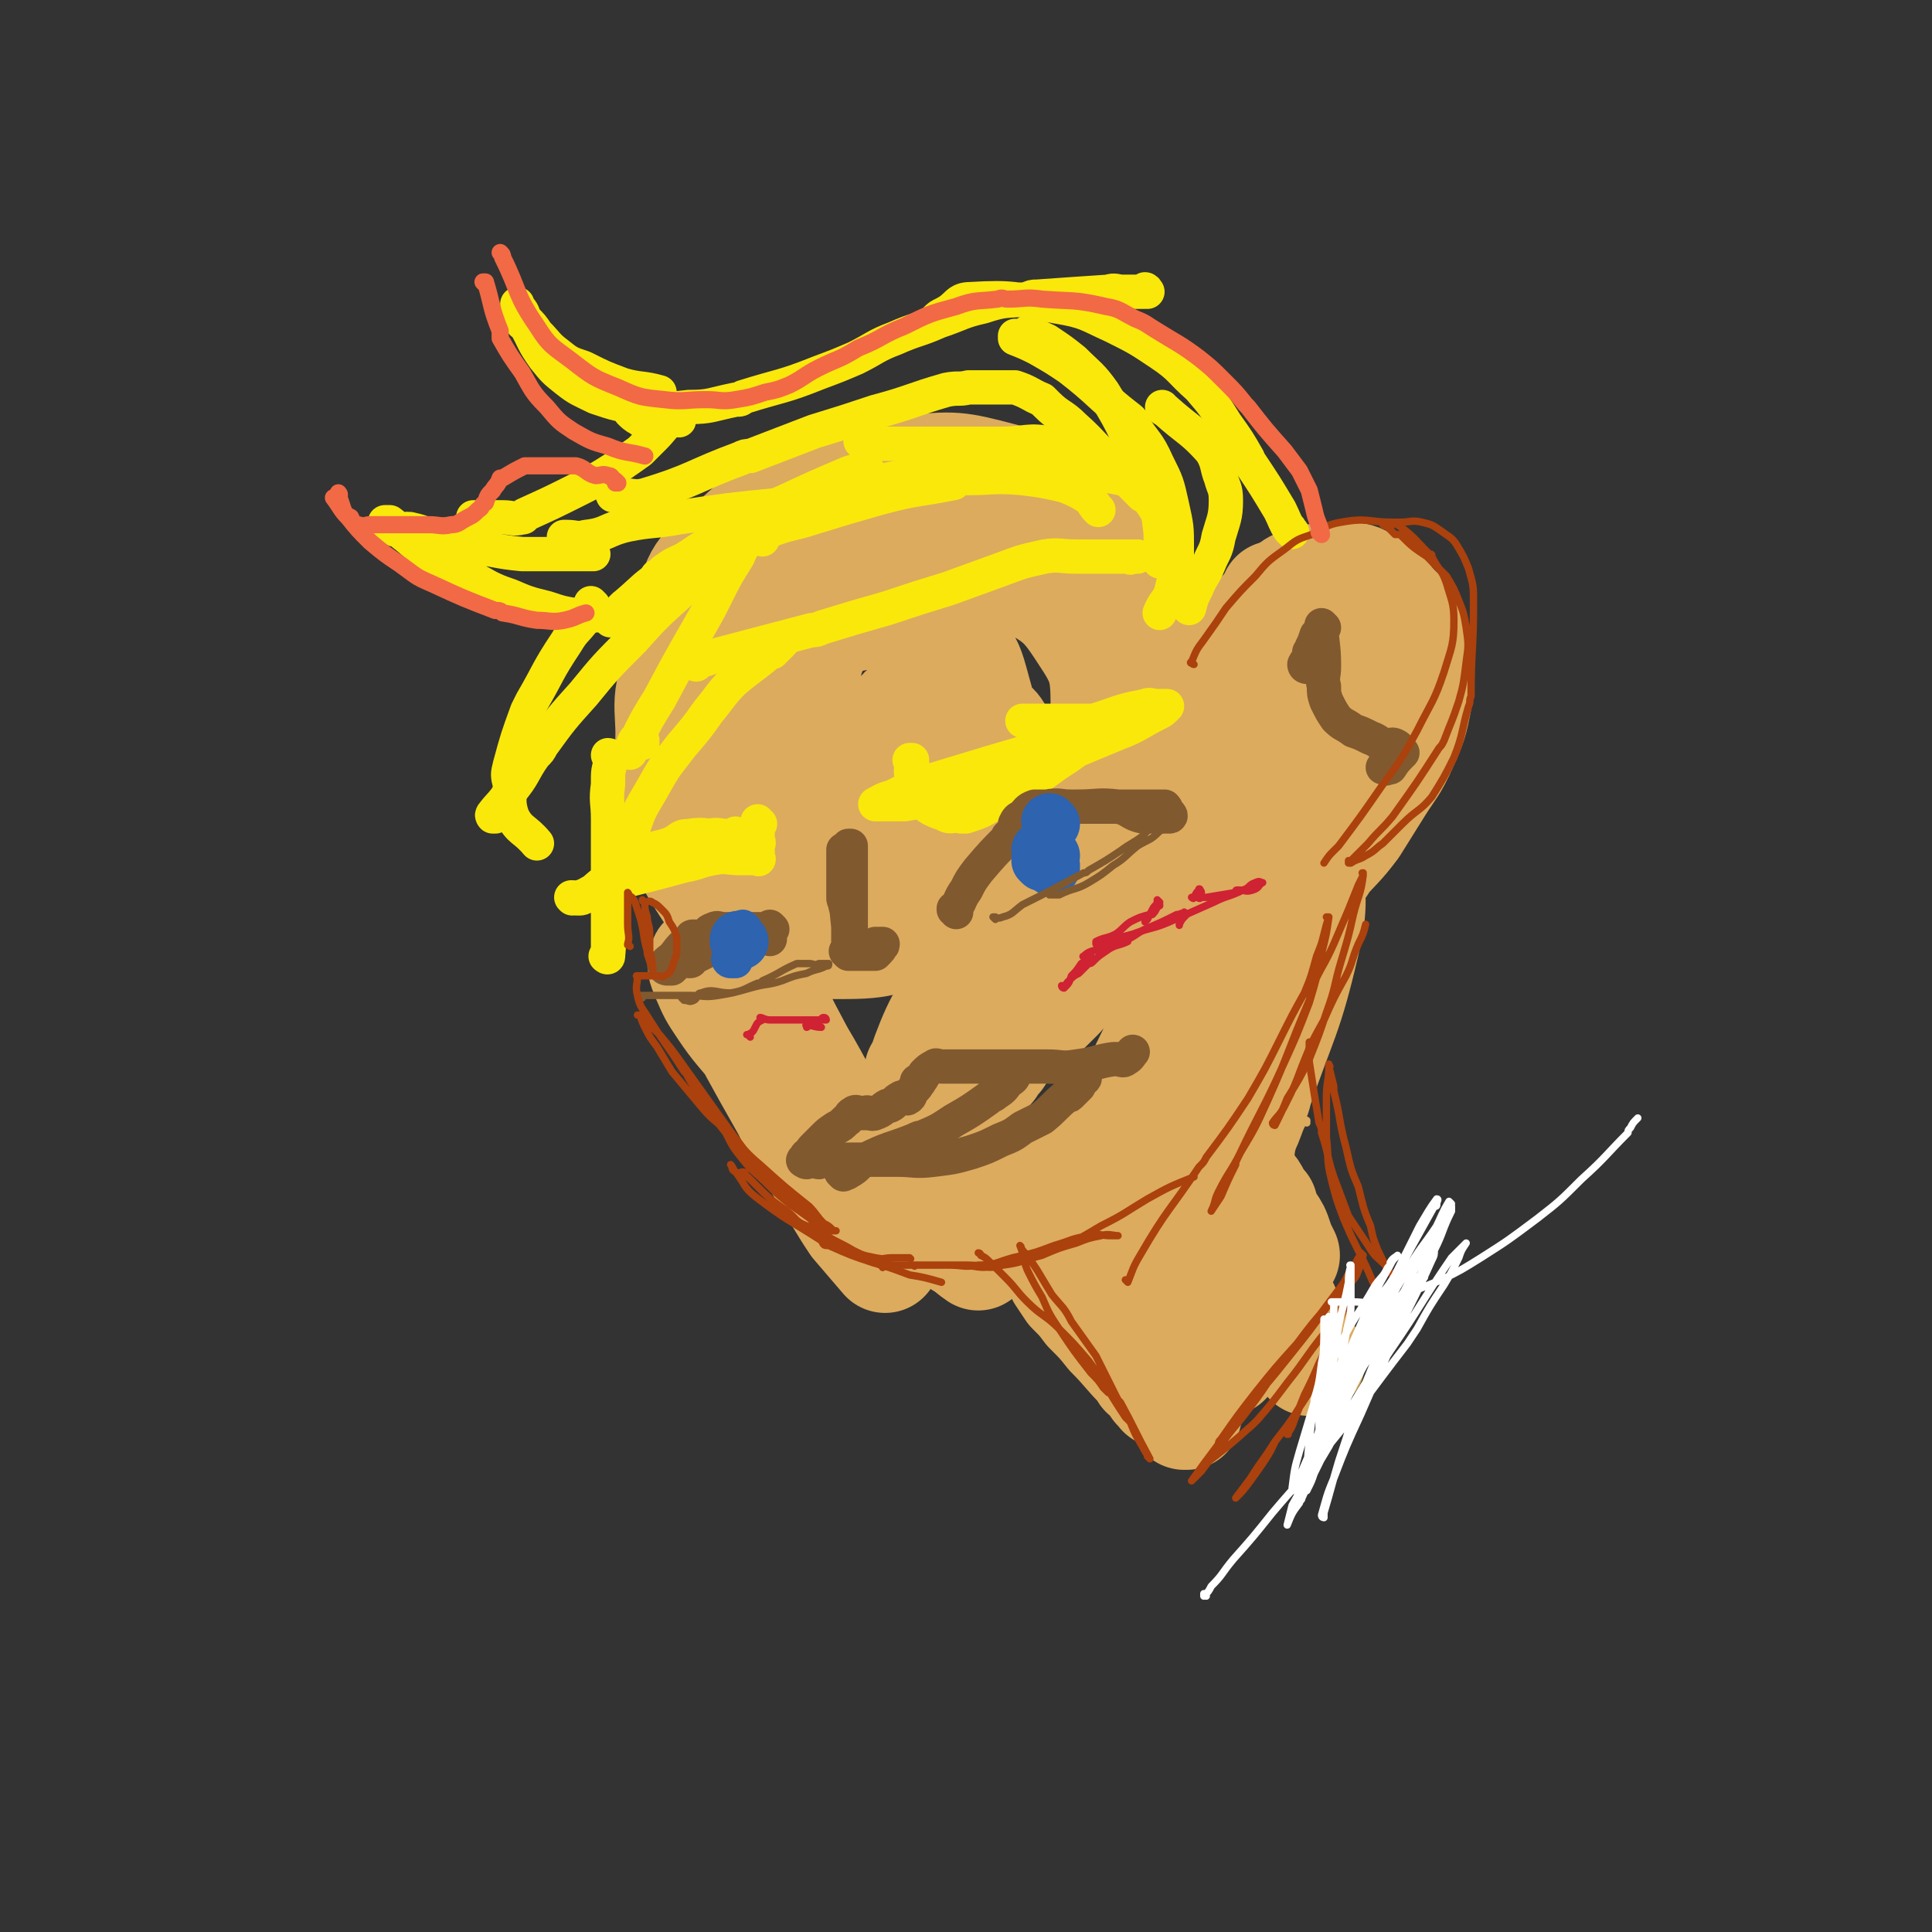 <svg viewBox='0 0 788 788' version='1.1' xmlns='http://www.w3.org/2000/svg' xmlns:xlink='http://www.w3.org/1999/xlink'><rect x="0" y="0" width="788" height="788" fill="#333333" stroke="none"/><g fill='none' stroke='#DCAB5E' stroke-width='45' stroke-linecap='round' stroke-linejoin='round'><path d='M365,218c0,0 -1,-1 -1,-1 0,0 1,1 0,1 -1,0 -1,0 -3,0 0,0 0,0 0,0 -4,0 -4,-2 -7,0 -5,2 -5,2 -10,6 -5,4 -6,4 -10,10 -6,7 -6,8 -10,17 -4,12 -6,13 -6,26 1,23 1,25 10,46 4,9 7,7 16,14 2,2 2,3 5,4 15,1 16,2 30,0 18,-3 19,-3 34,-12 15,-7 15,-8 28,-20 10,-11 14,-10 18,-24 5,-22 5,-26 0,-48 -3,-12 -8,-10 -15,-20 -3,-3 -2,-4 -5,-6 -15,-9 -14,-11 -30,-16 -19,-5 -20,-5 -39,-3 -20,2 -21,2 -39,10 -17,6 -18,7 -31,19 -12,11 -16,12 -18,27 -5,27 1,29 4,58 1,4 0,4 3,7 10,15 8,17 22,29 12,12 13,13 30,18 17,5 18,5 36,3 20,-2 21,-4 39,-13 15,-8 20,-6 28,-21 15,-23 10,-27 18,-55 0,-4 1,-4 0,-7 -7,-17 -5,-19 -15,-33 -11,-15 -12,-16 -28,-26 -15,-9 -17,-10 -34,-13 -17,-3 -19,-4 -36,0 -17,4 -21,3 -33,16 -24,26 -24,29 -39,61 -7,16 -2,18 -4,36 -1,6 -2,6 -1,12 4,18 3,20 12,35 8,13 9,15 22,22 14,8 17,9 33,8 20,0 23,0 40,-11 33,-20 31,-25 60,-50 2,-2 3,-2 3,-4 6,-16 9,-16 9,-32 0,-15 -1,-18 -9,-30 -9,-14 -11,-14 -26,-23 -15,-9 -16,-9 -33,-13 -16,-3 -17,-2 -34,0 -15,2 -18,-1 -29,8 -17,15 -14,20 -26,41 -1,3 -2,4 -1,7 1,22 -1,23 4,43 2,8 3,8 9,13 7,8 7,10 17,15 11,4 13,4 24,3 13,-1 15,0 24,-8 16,-14 14,-18 26,-36 2,-2 2,-2 2,-4 1,-11 2,-12 -1,-22 -3,-11 -3,-12 -11,-20 -7,-7 -8,-8 -18,-11 -9,-3 -10,-2 -19,0 -8,2 -11,0 -15,7 -8,12 -5,15 -9,31 -1,2 -1,2 0,4 4,10 3,11 10,20 7,10 8,10 17,16 8,6 9,6 19,8 8,2 9,3 16,0 7,-1 9,-2 12,-8 6,-10 4,-11 7,-23 1,-4 1,-5 0,-7 -2,-4 -4,-3 -8,-6 -5,-4 -4,-5 -10,-7 -5,-1 -6,-1 -12,0 -6,2 -7,2 -11,7 -4,5 -4,6 -6,12 -2,8 -3,9 -1,16 3,12 5,12 11,22 1,2 1,2 2,2 5,3 5,4 11,5 5,1 6,2 11,0 5,-1 6,-2 9,-6 4,-4 4,-5 6,-10 1,-4 3,-5 1,-9 -2,-6 -4,-5 -9,-9 0,-1 0,-1 -1,-1 '/><path d='M290,330c0,0 -1,-1 -1,-1 0,0 0,0 0,0 0,0 0,0 0,0 1,4 1,4 2,7 2,6 3,6 5,13 3,11 2,11 5,22 5,15 4,15 10,29 7,15 7,15 15,30 9,15 8,16 18,29 16,19 17,18 34,36 2,2 2,2 4,4 6,5 6,5 12,9 2,2 5,4 5,4 -1,-1 -3,-3 -7,-5 -8,-7 -9,-7 -17,-15 -12,-10 -12,-10 -23,-20 -19,-19 -19,-20 -38,-39 -3,-2 -3,-2 -5,-4 -7,-9 -8,-9 -14,-18 -4,-6 -4,-6 -7,-13 -1,-3 -2,-4 -1,-6 0,-1 2,-1 2,0 4,6 4,7 7,14 12,23 12,23 25,46 1,2 1,2 2,4 7,12 7,12 14,24 6,9 6,10 12,19 6,7 6,7 12,14 '/><path d='M431,217c0,-1 -1,-1 -1,-1 0,-1 0,0 1,0 0,0 0,0 0,0 1,0 2,-1 3,0 8,8 8,9 16,19 1,2 1,2 2,3 6,11 7,10 12,21 5,13 5,13 9,26 4,13 4,13 7,27 3,15 3,15 4,30 1,15 2,16 0,31 -2,24 -3,24 -7,49 0,3 0,3 -1,5 -4,10 -4,10 -9,19 -4,7 -4,7 -7,13 0,0 0,0 0,0 2,-3 2,-3 4,-6 5,-10 5,-10 11,-20 16,-29 16,-29 32,-58 2,-3 2,-3 3,-6 6,-16 7,-16 12,-33 4,-15 4,-15 7,-31 2,-11 2,-11 3,-23 0,-9 1,-9 0,-18 -1,-6 -1,-6 -4,-11 -3,-5 -4,-5 -8,-9 0,-1 0,-1 0,-1 0,0 0,0 0,0 1,9 1,9 2,18 2,12 2,12 4,24 2,15 3,15 4,30 2,17 3,17 4,34 0,18 2,19 -2,36 -7,30 -9,30 -19,59 -1,4 -1,4 -3,7 -8,12 -8,13 -18,24 -8,9 -9,9 -18,16 -8,5 -8,7 -16,9 -5,2 -6,0 -12,0 -4,0 -4,0 -9,0 -4,0 -4,0 -8,0 0,0 0,0 0,0 0,0 0,0 0,0 0,1 -1,0 -1,0 0,0 0,0 1,0 0,0 0,0 0,0 3,-2 3,-2 6,-4 13,-11 13,-11 25,-22 2,-1 2,-1 3,-2 11,-12 12,-12 22,-24 10,-13 11,-13 19,-27 8,-15 8,-15 13,-31 5,-12 4,-12 7,-25 1,-10 2,-10 1,-20 -1,-7 -3,-7 -6,-14 -1,0 -1,0 -1,0 -4,2 -5,2 -8,5 -5,5 -5,6 -8,13 -6,11 -4,12 -8,24 -5,14 -5,14 -10,28 -6,15 -7,15 -14,29 -7,14 -6,15 -16,27 -14,18 -16,17 -32,33 -2,1 -2,2 -5,2 -7,3 -7,4 -15,4 -6,0 -7,-1 -12,-4 -5,-2 -5,-3 -8,-8 -2,-4 -2,-4 -4,-9 -1,-5 -3,-5 -2,-10 2,-9 4,-9 8,-19 1,-1 1,-1 2,-1 6,-6 6,-6 12,-12 8,-6 9,-6 17,-12 9,-7 9,-7 17,-15 7,-8 7,-8 12,-17 4,-9 5,-9 5,-18 1,-14 -2,-15 -5,-29 0,-2 0,-2 0,-3 -3,-5 -2,-6 -6,-10 -2,-1 -4,-1 -6,0 -4,3 -4,4 -6,8 -3,10 -3,10 -5,20 -3,12 -2,12 -5,24 -6,22 -5,22 -12,44 -3,9 -4,8 -8,17 -1,2 0,2 -2,4 -3,6 -3,6 -7,11 -3,4 -3,6 -6,7 -2,0 -3,-1 -4,-4 -2,-5 -2,-6 -1,-12 0,-9 -1,-10 2,-18 6,-16 8,-16 16,-31 1,-2 1,-2 2,-4 6,-6 5,-7 12,-11 5,-4 5,-4 11,-5 4,-1 5,-1 8,0 2,1 3,2 4,5 0,6 0,7 -3,13 -9,17 -10,17 -21,34 -2,2 -2,2 -3,4 -7,7 -6,8 -14,13 -4,3 -7,5 -10,3 -4,-3 -3,-7 -5,-14 '/><path d='M482,327c-1,0 -1,-1 -1,-1 0,0 0,0 0,0 0,0 0,0 0,0 0,1 0,0 0,0 0,0 0,1 0,0 0,-3 0,-4 0,-8 1,-5 1,-6 3,-11 5,-15 6,-15 12,-29 1,-2 1,-3 2,-4 6,-9 5,-10 12,-18 5,-6 5,-6 11,-11 6,-5 5,-6 12,-8 5,-2 6,0 11,0 6,0 7,-3 12,0 9,4 8,7 16,14 1,1 1,1 2,2 2,7 3,7 4,14 1,9 1,9 0,18 -2,10 -2,10 -6,19 -4,9 -5,9 -10,17 -5,8 -5,8 -10,16 -6,8 -7,8 -13,15 0,1 0,1 -1,1 -2,2 -2,2 -4,4 0,0 0,0 0,0 1,0 0,-1 0,-1 0,0 0,1 0,1 3,-5 2,-6 5,-12 8,-14 8,-14 17,-28 1,-1 1,-1 1,-2 4,-8 5,-8 7,-16 1,-8 0,-8 0,-16 -1,-6 -2,-6 -4,-13 -1,-5 -1,-5 -3,-9 -2,-4 -2,-4 -5,-8 -2,-3 -1,-4 -3,-7 -2,-1 -2,-1 -3,-3 0,0 0,0 0,0 0,1 0,0 0,0 -1,0 0,0 0,0 '/></g>
<g fill='none' stroke='#FAE80B' stroke-width='14' stroke-linecap='round' stroke-linejoin='round'><path d='M485,248c0,0 0,0 -1,-1 0,0 1,1 1,1 0,0 0,0 0,0 0,0 0,0 -1,-1 0,0 1,1 1,1 0,0 0,0 0,0 1,-4 1,-4 3,-8 2,-5 3,-5 5,-10 2,-5 3,-5 4,-11 2,-7 3,-8 3,-15 0,-5 -1,-5 -2,-9 -2,-5 -1,-6 -4,-11 -8,-9 -9,-8 -19,-17 0,0 -1,0 -1,-1 '/><path d='M527,217c-1,-1 -1,-1 -1,-1 0,-1 0,0 0,0 0,0 0,0 0,0 0,0 0,0 0,0 0,-1 0,0 0,0 -2,-3 -2,-4 -4,-8 -6,-10 -6,-10 -12,-19 -1,-1 -1,-1 -1,-2 -4,-7 -4,-7 -9,-14 -5,-8 -5,-8 -11,-15 -8,-7 -7,-8 -16,-14 -9,-6 -9,-6 -19,-11 -11,-5 -11,-6 -23,-8 -17,-3 -18,-4 -35,-3 -6,0 -5,3 -11,6 -2,1 -2,1 -3,2 '/><path d='M468,119c0,0 -1,-1 -1,-1 0,0 1,0 0,1 -1,0 -1,0 -3,0 -3,0 -3,0 -6,0 -3,0 -3,-1 -6,0 -15,1 -15,1 -29,2 -2,0 -2,0 -4,1 -9,1 -9,0 -18,3 -9,2 -9,3 -18,6 -9,4 -9,3 -18,7 -8,3 -8,4 -16,8 -7,3 -7,3 -15,6 -15,6 -15,5 -31,10 -1,1 -1,1 -3,1 -10,2 -10,3 -19,3 -10,1 -11,2 -20,0 -9,-1 -9,-1 -18,-4 -6,-3 -7,-3 -12,-7 -5,-4 -5,-4 -9,-9 -5,-7 -4,-7 -8,-14 -1,0 -1,0 -1,-1 -1,-3 -1,-3 -2,-6 0,0 0,0 0,0 1,0 0,0 0,-1 0,0 0,1 0,1 0,0 0,0 0,0 1,0 0,0 0,-1 0,0 0,1 0,1 0,0 0,0 0,0 2,2 2,2 3,5 3,3 3,3 5,6 4,4 4,5 8,8 5,4 5,4 11,6 8,4 8,4 16,7 7,2 8,1 15,3 '/><path d='M257,162c0,0 -1,-1 -1,-1 0,0 0,0 0,1 0,0 0,0 0,0 1,0 0,-1 0,-1 0,0 0,0 0,1 0,0 0,0 0,0 1,0 0,-1 0,-1 0,0 0,0 0,1 0,0 0,0 0,0 1,0 0,-1 0,-1 0,0 0,0 0,1 0,0 0,0 0,0 1,3 1,3 2,6 0,0 0,0 0,0 0,0 -1,-1 -1,0 1,1 2,2 4,3 1,1 1,0 3,0 3,0 3,0 6,0 1,0 1,0 1,0 2,0 2,0 3,0 2,0 2,0 3,0 0,0 0,0 0,0 0,1 0,0 -1,0 0,0 1,0 1,0 0,0 0,0 0,0 0,1 0,0 -1,0 -1,0 -1,-1 -2,0 -4,3 -4,4 -7,7 -3,3 -3,3 -6,6 -7,5 -7,5 -15,10 -5,3 -5,3 -11,6 -10,5 -10,5 -21,10 -1,1 0,1 -1,1 -4,1 -4,0 -8,0 -3,0 -3,0 -6,0 -1,0 -1,0 -3,0 -2,0 -2,0 -3,0 0,0 0,0 0,0 1,1 0,0 0,0 0,0 0,0 0,0 0,0 0,0 0,0 1,1 0,0 0,0 0,0 0,0 0,0 0,0 0,0 0,0 '/><path d='M242,226c0,0 -1,-1 -1,-1 0,0 0,0 0,1 0,0 0,0 0,0 1,0 0,-1 0,-1 0,0 1,1 0,1 -1,0 -2,0 -3,0 -4,0 -4,0 -7,0 -3,0 -3,0 -5,0 -3,0 -3,0 -6,0 -4,0 -4,0 -7,0 -11,-1 -11,-2 -21,-3 -1,0 -1,0 -3,-1 -5,-1 -5,-1 -11,-3 -5,-1 -5,-2 -10,-3 -3,-1 -4,1 -7,0 -2,-1 -2,-2 -4,-3 0,0 0,0 0,0 1,0 1,0 2,0 0,0 0,0 0,0 4,3 3,3 7,6 5,4 5,5 10,8 8,5 8,4 15,8 8,4 8,5 17,8 7,3 7,3 15,5 6,2 6,2 12,3 4,1 4,0 8,0 '/><path d='M242,247c0,0 -1,-1 -1,-1 0,0 0,0 0,0 0,0 0,0 0,0 1,1 0,0 0,0 0,0 0,0 0,0 0,0 0,0 0,0 1,1 0,0 0,0 0,0 0,0 0,0 0,0 0,0 0,0 -2,4 -1,4 -3,7 -4,5 -4,4 -7,9 -8,12 -7,12 -14,24 -1,2 -1,2 -2,4 -4,11 -4,11 -7,22 -1,4 -1,4 0,8 0,6 -1,7 1,13 3,6 5,5 10,11 '/><path d='M249,309c0,0 -1,-1 -1,-1 0,0 1,0 1,1 0,0 0,0 0,0 0,0 -1,-1 -1,-1 0,0 1,0 1,1 0,4 -1,4 -1,8 0,2 0,2 0,3 -1,7 0,7 0,14 0,7 0,7 0,15 0,7 0,7 0,14 0,6 0,6 0,11 0,5 0,5 0,10 0,3 0,3 0,6 0,0 0,0 0,0 0,1 -1,0 -1,0 0,0 0,0 1,0 0,0 0,0 0,0 0,1 -1,0 -1,0 0,0 1,1 1,0 1,-13 1,-13 3,-27 0,-2 0,-2 0,-3 3,-11 3,-11 7,-21 3,-10 4,-10 9,-19 5,-9 5,-8 11,-16 6,-7 6,-7 11,-14 5,-6 5,-7 10,-12 7,-6 8,-6 15,-12 1,0 1,0 1,0 2,-2 2,-2 4,-4 0,0 0,0 0,0 '/><path d='M262,303c0,0 0,-1 -1,-1 0,0 1,0 1,0 0,0 0,0 0,0 -1,0 -1,0 -3,0 0,0 0,0 0,0 -1,3 -1,3 -2,5 0,0 0,0 0,0 1,-3 1,-3 2,-5 1,-1 1,-1 1,-1 4,-8 4,-8 9,-16 8,-15 8,-15 16,-29 4,-7 4,-7 7,-13 4,-8 4,-8 9,-16 2,-5 3,-5 5,-9 2,-3 2,-3 3,-5 '/><path d='M202,333c0,0 -1,-1 -1,-1 0,0 0,0 0,1 0,0 0,0 0,0 1,0 -1,0 0,-1 3,-4 4,-4 7,-9 6,-7 5,-8 10,-15 2,-2 2,-2 3,-4 8,-11 8,-11 17,-21 9,-11 9,-11 20,-22 9,-10 9,-10 19,-19 8,-8 8,-8 16,-15 6,-5 6,-5 13,-9 3,-3 4,-3 8,-5 '/><path d='M250,253c0,0 -1,-1 -1,-1 0,0 0,1 0,1 0,0 0,0 0,0 1,0 0,-1 0,-1 0,0 0,1 0,1 4,-3 3,-4 7,-7 7,-6 7,-7 15,-12 14,-10 14,-10 28,-18 9,-5 9,-5 18,-10 15,-7 15,-7 29,-13 3,-1 3,-1 7,-1 0,0 0,0 1,0 '/><path d='M231,220c0,0 -1,-1 -1,-1 0,0 0,0 1,0 0,0 0,0 0,0 0,1 -1,0 -1,0 0,0 0,0 1,0 0,0 0,0 0,0 4,0 4,1 8,0 9,-1 8,-3 17,-5 10,-2 10,-1 21,-3 20,-3 20,-3 40,-5 2,-1 2,-1 4,-1 8,-2 9,-1 16,-3 6,-2 6,-3 12,-5 '/><path d='M251,202c-1,0 -1,-1 -1,-1 -1,0 0,0 0,1 0,0 0,0 0,0 2,0 2,0 4,0 4,0 5,1 9,0 20,-6 20,-8 39,-15 2,-1 2,-1 4,-1 13,-5 13,-5 26,-10 13,-4 13,-4 25,-8 15,-4 15,-5 29,-9 5,-1 5,0 9,-1 6,0 6,0 12,0 4,0 4,0 7,0 6,2 6,3 11,5 1,1 1,1 2,2 5,5 6,4 11,9 9,8 8,9 17,16 3,3 3,3 6,5 3,4 4,4 7,8 3,4 3,4 5,8 2,6 2,7 3,13 '/><path d='M415,138c0,0 -1,-1 -1,-1 0,0 0,0 0,1 0,0 0,0 0,0 1,0 0,-1 0,-1 0,0 0,1 0,1 5,2 5,2 9,4 7,4 7,4 13,8 13,10 12,11 25,21 1,1 1,1 1,2 5,8 6,7 10,16 4,8 4,8 6,17 2,9 2,9 2,18 0,8 0,8 -2,16 -1,5 -3,5 -5,10 '/><path d='M284,271c-1,0 -1,-1 -1,-1 0,0 0,0 0,0 0,0 0,0 0,0 0,1 0,0 0,0 0,0 0,0 0,0 5,-1 5,-1 10,-3 19,-5 19,-5 38,-10 2,0 2,0 4,-1 13,-4 13,-4 27,-8 12,-4 12,-4 25,-8 11,-4 11,-4 22,-8 8,-3 8,-3 17,-5 6,-1 6,0 13,0 8,0 8,0 16,0 0,0 0,0 1,0 1,0 1,0 3,0 1,0 1,0 2,0 0,0 0,0 0,0 0,1 0,0 0,0 0,0 0,0 0,0 1,0 2,0 3,0 0,0 0,0 0,0 '/><path d='M269,236c0,0 -1,-1 -1,-1 0,0 1,0 1,0 0,0 0,0 0,0 1,-1 1,-2 3,-3 4,-3 4,-2 9,-5 5,-2 5,-2 10,-5 10,-4 10,-4 21,-8 13,-4 13,-4 27,-8 24,-6 25,-5 50,-10 2,-1 2,-1 5,-1 11,0 11,-1 23,0 8,1 8,1 17,3 5,2 5,2 10,5 2,2 2,3 4,5 0,0 0,0 0,0 '/><path d='M352,181c0,0 0,0 -1,-1 0,0 1,1 1,1 0,0 0,0 0,0 0,0 -1,-1 -1,-1 2,0 2,1 5,1 4,0 4,0 9,0 2,0 2,0 3,0 9,0 9,0 18,0 11,0 11,0 22,0 11,0 11,-2 21,0 9,1 9,2 18,6 6,3 6,4 12,8 3,3 3,3 7,7 '/><path d='M420,137c0,-1 0,-1 -1,-1 0,0 1,0 1,0 0,0 0,0 0,0 0,0 -1,-1 -1,0 3,1 4,1 8,3 6,4 6,4 11,8 6,6 7,6 12,13 10,16 9,17 17,34 1,1 1,1 2,3 2,9 3,8 4,17 1,7 0,8 0,15 '/><path d='M283,234c0,0 -1,-1 -1,-1 0,0 0,0 1,1 0,0 0,0 0,0 0,0 -1,-1 -1,-1 0,0 0,0 1,1 0,0 0,0 0,0 1,-3 1,-3 3,-5 4,-4 4,-4 8,-7 8,-5 8,-5 17,-9 10,-5 10,-6 21,-10 12,-4 12,-4 24,-6 13,-3 13,-3 26,-3 23,-1 23,0 46,0 2,0 2,0 4,0 9,0 10,-2 19,0 8,1 12,3 16,4 '/><path d='M311,220c-1,0 -1,-1 -1,-1 -1,0 0,0 0,0 0,0 0,0 0,0 3,-1 2,-2 5,-3 8,-3 8,-2 17,-5 13,-4 13,-4 27,-8 15,-4 15,-3 30,-6 '/><path d='M372,311c0,0 -1,-1 -1,-1 0,0 1,0 1,0 0,0 0,0 0,0 0,1 -1,0 -1,0 0,0 1,0 1,0 0,0 0,0 0,0 0,1 -1,0 -1,0 0,0 1,0 1,0 0,0 0,0 0,0 0,3 -1,4 0,7 1,4 0,5 2,8 4,4 5,5 11,7 3,2 4,0 7,1 1,0 1,0 2,0 6,-2 6,-2 11,-5 7,-4 7,-4 14,-8 8,-5 8,-6 16,-11 7,-5 7,-5 14,-10 6,-3 6,-3 12,-6 5,-3 5,-3 11,-5 0,0 0,0 1,0 2,0 2,0 3,0 0,0 0,0 0,0 -2,2 -2,2 -4,3 -8,4 -8,5 -16,8 -12,5 -12,5 -24,10 -22,7 -22,7 -44,14 -2,1 -2,1 -4,2 -8,1 -8,2 -15,3 -5,0 -5,0 -9,0 -1,0 -3,0 -3,0 2,-1 3,-2 7,-3 8,-4 8,-4 17,-7 23,-7 23,-7 47,-14 2,-1 2,-1 4,-2 10,-3 10,-3 20,-6 6,-2 6,-2 13,-5 4,-1 4,-1 7,-3 0,0 0,0 0,0 -2,0 -3,-1 -5,0 -11,2 -11,3 -21,6 -1,0 -1,0 -2,0 -5,0 -5,0 -11,0 -4,0 -4,0 -9,0 -2,0 -2,0 -5,0 -1,0 -1,0 -2,0 0,0 0,0 0,0 '/><path d='M310,336c0,0 -1,0 -1,-1 0,0 0,1 0,1 0,0 0,0 0,0 1,0 0,0 0,-1 0,0 0,1 0,1 0,0 0,0 0,0 1,0 0,0 0,-1 0,0 0,1 0,1 0,0 0,0 0,0 0,4 0,4 0,8 0,0 0,0 0,0 1,0 0,-1 0,-1 0,3 0,4 0,7 0,0 0,0 0,0 1,1 0,0 0,0 0,0 0,0 0,0 0,0 0,0 0,0 1,1 0,0 0,0 0,0 0,0 0,0 0,0 0,0 0,0 1,1 0,0 0,0 0,0 0,0 0,0 0,0 0,0 0,0 1,1 0,0 0,0 0,0 0,0 0,0 0,0 0,0 0,0 -3,0 -3,0 -7,0 -5,0 -6,-1 -11,0 -6,1 -6,2 -12,3 -11,3 -11,3 -23,6 -1,1 -1,0 -2,1 -6,1 -6,1 -11,3 -3,1 -3,2 -7,3 -1,1 -1,0 -3,0 0,0 0,0 0,0 1,1 0,0 0,0 0,0 0,0 0,0 0,0 0,0 0,0 3,0 3,1 5,0 4,-2 4,-3 8,-6 4,-4 5,-3 10,-7 4,-3 4,-3 9,-6 4,-2 4,-1 9,-3 4,-2 3,-3 7,-3 6,-1 6,0 11,0 1,0 1,0 2,0 2,0 2,0 4,0 1,0 1,0 3,0 0,0 0,0 0,0 0,0 -1,-1 -1,-1 0,0 0,0 1,1 0,0 0,0 0,0 0,0 -1,-1 -1,-1 0,0 0,0 1,1 0,0 0,0 0,0 -2,0 -2,0 -4,0 -4,0 -4,-1 -8,0 -4,1 -4,1 -8,3 -6,2 -6,3 -12,6 0,0 0,0 -1,0 -1,0 -1,0 -3,0 0,0 0,0 0,0 2,0 2,0 4,0 3,0 3,1 6,0 4,-1 3,-3 7,-5 5,-2 5,-2 10,-3 2,0 2,0 3,0 1,0 1,0 1,0 '/></g>
<g fill='none' stroke='#81592F' stroke-width='14' stroke-linecap='round' stroke-linejoin='round'><path d='M347,346c0,0 0,-1 -1,-1 0,0 1,0 1,0 0,0 0,0 0,0 0,1 0,0 -1,0 0,0 1,0 1,0 0,0 0,0 0,0 0,1 0,0 -1,0 0,0 1,0 1,0 0,4 0,4 0,7 0,4 0,4 0,8 0,5 0,5 0,9 0,5 0,5 0,10 0,4 0,4 0,8 0,0 0,0 0,0 0,0 0,0 -1,-1 0,0 1,1 1,1 0,0 0,0 0,0 -1,-9 -1,-9 -2,-19 -1,-1 -1,-1 -1,-2 0,-5 0,-5 0,-11 0,-4 0,-4 0,-8 0,0 0,0 0,0 1,0 0,0 0,0 0,-1 0,0 0,0 0,0 0,0 0,0 1,0 0,0 0,0 0,-1 0,0 0,0 1,7 0,7 0,13 0,3 0,3 0,6 1,4 1,4 2,8 0,4 0,4 0,8 0,3 0,3 0,7 0,0 0,0 0,0 0,0 -1,-1 -1,-1 0,0 0,0 1,1 0,0 0,0 0,0 1,0 1,0 3,0 2,0 2,0 3,0 2,0 2,0 3,0 1,0 1,0 2,0 0,0 0,0 0,0 2,-2 2,-2 3,-4 0,0 0,0 0,0 0,1 0,0 -1,0 0,0 1,0 1,0 0,0 0,0 0,0 -1,0 -1,0 -2,0 0,0 0,0 -1,0 0,0 0,0 0,0 1,1 0,0 0,0 0,0 0,0 0,0 0,0 0,0 0,0 1,1 0,0 0,0 0,0 0,0 0,0 0,0 0,0 0,0 1,1 0,0 0,0 '/><path d='M329,474c-1,0 -1,-1 -1,-1 0,0 0,0 0,0 0,0 0,0 0,0 0,1 0,0 0,0 0,0 0,0 0,0 0,0 0,0 0,0 0,1 -1,0 0,0 1,-2 1,-2 3,-3 0,-1 0,-1 1,-2 2,-2 2,-2 4,-4 2,-2 2,-2 5,-4 2,-1 2,-1 4,-3 2,-1 1,-2 3,-3 1,-1 2,0 3,0 1,0 1,0 3,0 0,0 0,0 0,0 0,0 -1,0 -1,0 0,0 0,0 1,0 0,0 0,0 0,0 0,0 -1,0 -1,0 1,-1 2,1 4,0 3,-1 3,-2 5,-3 1,0 1,0 1,0 2,-1 2,-2 4,-3 1,-1 2,0 3,0 2,-1 1,-2 2,-3 0,0 0,0 0,0 2,-2 2,-2 3,-4 0,0 0,0 0,0 0,1 0,0 -1,0 0,0 1,0 1,0 0,0 0,0 0,0 1,-1 1,-1 2,-3 2,-2 2,-2 4,-3 1,-1 1,0 3,0 2,0 2,0 4,0 2,0 2,0 4,0 3,0 3,0 5,0 2,0 2,0 4,0 4,0 4,0 8,0 3,0 3,0 7,0 5,0 5,0 11,0 6,0 6,1 12,0 8,-1 8,-2 15,-3 1,0 1,0 2,0 1,0 2,1 3,0 2,-1 2,-2 3,-3 0,0 0,0 0,0 '/><path d='M334,474c-1,0 -1,-1 -1,-1 0,0 0,0 0,0 0,0 0,0 0,0 0,1 0,0 0,0 0,0 0,0 0,0 0,0 0,0 0,0 0,1 0,0 0,0 0,0 0,0 0,0 0,0 0,0 0,0 0,1 -1,0 0,0 1,0 2,0 4,0 6,0 6,0 12,0 1,0 1,0 2,0 7,0 7,0 15,0 7,0 7,1 15,0 8,-1 8,-1 15,-3 6,-2 6,-2 12,-5 5,-2 5,-2 9,-5 4,-2 4,-2 8,-4 5,-4 5,-5 10,-9 1,0 1,0 2,-1 1,-1 1,-1 3,-3 1,-2 1,-2 2,-3 0,0 0,0 0,0 1,0 0,-1 0,-1 0,0 0,0 0,1 0,0 0,0 0,0 1,0 0,-1 0,-1 '/><path d='M344,479c-1,-1 -1,-1 -1,-1 0,-1 0,0 0,0 0,0 0,0 0,0 0,0 0,0 0,0 0,-1 0,0 0,0 0,0 0,0 0,0 0,0 0,0 0,0 0,-1 0,0 0,0 0,0 0,0 0,0 2,0 2,1 3,0 4,-2 3,-3 7,-5 10,-5 10,-4 20,-8 2,-1 2,-1 3,-1 7,-3 7,-3 13,-7 7,-4 7,-4 14,-9 1,-1 2,-1 3,-2 3,-2 3,-2 5,-5 2,-1 2,-1 3,-3 0,0 0,0 0,0 '/><path d='M533,272c0,0 0,0 -1,-1 0,0 1,1 1,1 0,0 0,0 0,0 0,0 0,0 -1,-1 0,0 1,1 1,1 0,0 0,0 0,0 0,0 -1,0 -1,-1 1,-2 2,-2 2,-5 1,-1 1,-1 1,-2 0,0 0,0 0,0 1,-2 1,-2 2,-5 0,0 0,0 0,0 2,-1 2,-1 3,-3 0,0 0,0 0,0 0,0 -1,0 -1,-1 0,0 1,1 1,1 0,0 0,0 0,0 0,0 -1,0 -1,-1 0,0 1,1 1,1 0,0 0,0 0,0 0,0 -1,-1 -1,-1 0,7 1,8 1,16 0,0 0,0 0,1 0,4 -1,4 0,8 0,3 0,3 1,6 0,0 0,0 0,0 2,4 2,4 4,7 3,3 3,2 7,5 3,1 3,1 7,3 3,1 3,2 6,3 2,1 2,-1 4,0 2,1 1,1 3,3 0,0 0,0 0,0 0,0 -1,0 -1,0 0,0 0,0 1,0 0,0 0,0 0,0 -3,3 -3,3 -5,6 -1,0 -1,0 -1,0 -1,1 -1,0 -2,0 '/><path d='M390,372c0,-1 -1,-1 -1,-1 0,-1 0,0 0,0 0,0 0,0 0,0 1,0 0,0 0,0 0,-1 0,0 0,0 0,0 0,0 0,0 1,0 0,0 0,0 0,-1 0,0 0,0 3,-3 2,-4 5,-8 2,-4 2,-4 5,-8 6,-7 6,-7 12,-13 0,-1 0,-1 1,-1 3,-4 3,-4 7,-7 4,-3 4,-3 8,-5 5,-1 5,0 10,0 4,0 4,0 9,0 4,0 4,0 8,0 6,0 6,0 12,0 1,0 1,0 1,0 3,0 3,0 5,0 1,0 2,0 3,0 1,1 1,2 2,4 0,0 0,0 0,0 1,0 0,-1 0,-1 0,0 0,0 0,1 0,0 0,0 0,0 1,0 0,-1 0,-1 0,0 0,0 0,1 0,0 0,0 0,0 -2,0 -2,0 -4,0 -4,0 -4,0 -7,0 -5,-1 -5,-3 -10,-4 -8,-1 -8,0 -17,0 -1,0 -1,0 -2,0 -4,0 -4,0 -8,0 -4,0 -4,0 -7,0 -3,1 -3,2 -5,4 -2,1 -2,1 -3,3 0,0 0,0 0,0 '/><path d='M314,383c0,0 -1,-1 -1,-1 0,0 1,0 1,0 0,0 0,0 0,0 0,1 -1,0 -1,0 0,0 1,0 1,0 0,0 0,0 0,0 0,1 -1,0 -1,0 0,0 1,0 1,0 0,0 0,0 0,0 0,1 -1,0 -1,0 0,0 1,0 1,0 0,0 0,0 0,0 0,1 -1,0 -1,0 0,0 1,0 1,0 0,0 0,0 0,0 -3,0 -3,0 -5,0 -4,0 -4,-1 -8,0 -4,1 -4,2 -7,3 -6,3 -6,3 -12,6 0,1 0,1 -1,1 -2,0 -2,-1 -3,0 -2,1 -2,1 -4,3 0,0 0,0 0,0 -1,0 -1,0 -2,0 0,0 0,0 0,0 0,0 0,0 -1,-1 0,0 1,1 1,1 0,0 0,0 0,0 0,0 0,0 -1,-1 0,0 1,1 1,1 0,0 0,0 0,0 0,0 -1,0 -1,-1 1,-2 2,-2 4,-4 3,-4 3,-4 7,-7 0,-1 0,-1 1,-1 2,0 2,1 4,0 2,-1 1,-2 4,-3 2,-1 2,0 4,0 3,0 3,0 5,0 2,0 2,0 4,0 2,0 2,0 5,0 0,0 0,0 0,0 0,0 0,0 0,0 2,0 2,0 4,0 1,0 1,0 2,0 0,0 0,0 0,0 0,0 0,0 -1,-1 '/></g>
<g fill='none' stroke='#2D63AF' stroke-width='14' stroke-linecap='round' stroke-linejoin='round'><path d='M304,379c-1,0 -1,0 -1,-1 0,0 0,1 0,1 0,0 0,0 0,0 0,0 0,0 0,-1 0,0 0,1 0,1 0,0 0,0 0,0 0,0 0,0 0,-1 0,0 0,1 0,1 0,0 0,0 0,0 -1,3 -1,3 -2,6 -1,4 0,4 -1,7 0,0 0,0 0,0 0,0 0,-1 0,-1 -1,0 0,1 0,1 0,0 0,0 0,0 0,0 0,-1 0,-1 -1,0 0,1 0,1 0,0 0,0 0,0 0,0 0,-1 0,-1 -1,0 0,1 0,1 0,0 0,0 0,0 0,0 0,-1 0,-1 -1,0 0,1 0,1 0,0 0,0 0,0 -1,0 -1,0 -2,0 0,0 0,0 0,0 0,0 -1,-1 -1,-1 0,0 0,1 1,1 0,0 0,0 0,0 0,0 -1,-1 -1,-1 0,0 0,1 1,1 0,0 0,0 0,0 0,0 -1,-1 -1,-1 1,0 2,1 3,1 0,0 0,0 0,0 0,0 0,-1 0,-1 -1,0 0,1 0,1 0,0 0,0 0,0 0,0 0,-1 0,-1 -1,0 0,1 0,1 0,0 0,0 0,0 0,0 0,-1 0,-1 '/></g>
<g fill='none' stroke='#2D63AF' stroke-width='23' stroke-linecap='round' stroke-linejoin='round'><path d='M302,384c0,0 -1,-1 -1,-1 0,0 0,1 0,1 0,0 0,0 0,0 1,0 0,-1 0,-1 0,0 0,1 0,1 0,0 0,0 0,0 1,0 0,-1 0,-1 0,0 0,1 0,1 0,0 0,0 0,0 1,0 0,-1 0,-1 '/><path d='M429,336c0,0 -1,0 -1,-1 0,0 0,1 1,1 0,0 0,0 0,0 0,0 -1,0 -1,-1 0,0 0,1 1,1 0,0 0,0 0,0 0,0 -1,0 -1,-1 0,0 0,1 1,1 0,0 0,0 0,0 0,0 -1,0 -1,-1 0,0 0,1 1,1 '/><path d='M425,348c0,-1 -1,-1 -1,-1 0,-1 0,0 0,0 0,0 0,0 0,0 1,0 0,0 0,0 0,-1 0,0 0,0 0,0 0,0 0,0 1,0 0,0 0,0 '/><path d='M425,352c0,0 0,-1 -1,-1 0,0 1,1 1,1 0,0 0,0 0,0 0,0 0,-1 -1,-1 0,0 1,1 1,1 0,0 0,0 0,0 '/><path d='M427,352c0,0 -1,-1 -1,-1 0,0 1,1 1,1 0,0 0,0 0,0 0,0 -1,-1 -1,-1 0,0 1,1 1,1 '/><path d='M429,354c0,0 -1,-1 -1,-1 0,0 0,0 1,0 0,0 0,0 0,0 0,1 -1,0 -1,0 0,0 0,0 1,0 0,0 0,0 0,0 '/><path d='M429,349c0,0 -1,-1 -1,-1 0,0 0,0 1,1 0,0 0,0 0,0 0,0 -1,-1 -1,-1 '/></g>
<g fill='none' stroke='#81592F' stroke-width='3' stroke-linecap='round' stroke-linejoin='round'><path d='M406,375c0,0 -1,-1 -1,-1 0,0 0,0 1,0 0,0 0,0 0,0 0,1 -1,0 -1,0 0,0 0,0 1,0 0,0 0,0 0,0 0,1 -1,0 -1,0 1,0 2,1 4,0 4,-1 4,-2 8,-5 12,-6 12,-6 25,-13 1,0 1,0 2,-1 7,-4 7,-4 13,-8 4,-3 5,-3 9,-6 3,-3 3,-4 6,-5 2,-1 2,0 4,0 0,0 0,0 0,0 0,0 0,0 0,-1 0,0 0,1 0,1 0,0 0,0 0,0 0,0 0,-1 0,-1 -2,1 -1,3 -3,4 -4,4 -4,3 -9,6 -5,4 -5,5 -10,8 -5,4 -5,4 -10,7 -5,3 -6,2 -12,5 0,0 0,0 -1,0 -1,0 -1,0 -3,0 0,0 0,0 0,0 '/><path d='M262,407c0,-1 0,-1 -1,-1 0,0 1,0 1,0 0,0 0,0 0,0 0,0 0,0 -1,0 0,0 1,0 1,0 0,0 0,0 0,0 0,0 0,0 -1,0 0,0 1,0 1,0 0,0 0,0 0,0 2,0 2,0 5,0 3,0 3,0 6,0 4,0 4,0 8,0 6,0 6,1 12,0 6,-1 6,-1 13,-3 7,-2 7,-1 13,-3 5,-2 5,-2 10,-3 4,-2 4,-1 8,-3 1,0 1,0 1,-1 0,0 0,0 0,0 0,1 0,0 0,0 -2,0 -2,0 -4,0 -2,1 -2,0 -4,0 -3,0 -3,0 -5,0 -7,3 -7,4 -14,7 -1,1 -1,1 -2,1 -5,2 -5,3 -11,4 -6,0 -7,-2 -12,0 -2,0 -1,2 -3,3 -2,1 -2,0 -4,0 0,0 0,0 0,0 0,0 -1,-1 -1,-1 '/></g>
<g fill='none' stroke='#CF2233' stroke-width='3' stroke-linecap='round' stroke-linejoin='round'><path d='M473,368c0,0 -1,-1 -1,-1 0,0 0,1 0,1 0,0 0,0 0,0 1,0 0,-1 0,-1 0,0 1,1 0,1 0,1 -1,1 -2,3 -1,2 -1,2 -2,4 0,0 0,0 -1,1 0,0 0,0 0,0 '/><path d='M490,364c0,-1 -1,-1 -1,-1 0,-1 0,0 0,0 0,0 0,0 0,0 1,0 0,0 0,0 0,-1 0,0 0,0 0,0 0,0 0,0 1,0 0,0 0,0 0,-1 0,0 0,0 0,0 0,0 0,0 1,0 0,-1 0,0 -1,1 -1,1 -2,3 0,0 0,0 0,0 0,1 -1,0 -1,0 0,0 0,0 1,0 0,0 0,0 0,0 0,1 -1,0 -1,0 0,0 0,0 1,0 0,0 0,0 0,0 1,0 1,0 2,0 0,0 0,0 0,0 1,1 0,0 0,0 0,0 0,0 0,0 0,0 0,0 0,0 1,1 -1,0 0,0 0,0 1,0 3,0 6,-1 6,-1 12,-2 0,-1 0,-1 1,-1 3,0 3,1 6,0 3,-1 2,-2 4,-3 0,0 0,0 0,0 -1,0 -1,-1 -3,0 -3,1 -2,2 -5,3 -6,3 -6,2 -12,5 -9,4 -9,4 -18,8 -7,3 -7,2 -15,5 -8,2 -8,3 -15,4 0,0 0,0 0,-1 0,0 0,0 0,0 4,-2 4,-1 8,-3 3,-2 3,-3 6,-5 4,-2 4,-2 8,-3 0,-1 1,0 1,0 2,-2 1,-2 3,-4 0,0 0,0 0,0 0,1 0,0 0,0 -1,0 0,0 0,0 0,0 0,0 0,0 '/><path d='M460,384c0,0 0,-1 -1,-1 0,0 1,1 1,1 0,0 0,0 0,0 0,0 0,-1 -1,-1 0,0 1,1 1,1 -4,2 -5,1 -9,4 -3,2 -3,2 -5,4 -1,1 -1,1 -2,1 -2,2 -2,2 -4,4 -2,1 -2,1 -4,3 -1,1 -1,1 -2,3 0,0 0,0 0,0 0,0 -1,0 -1,-1 0,0 0,1 1,1 0,0 0,0 0,0 2,-2 2,-2 3,-5 2,-2 2,-2 4,-5 2,-1 2,-1 4,-3 0,0 0,0 0,0 0,1 0,0 -1,0 0,0 0,0 -1,0 0,0 0,0 -1,0 0,0 0,0 0,0 1,1 -1,0 0,0 2,-2 3,-2 7,-3 4,-2 4,-1 9,-3 5,-2 5,-3 9,-5 7,-3 7,-3 13,-6 1,0 1,0 1,0 1,-1 1,0 3,0 0,0 0,0 0,0 0,0 -1,-1 -1,-1 0,0 0,0 1,1 0,0 0,0 0,0 -2,2 -2,2 -3,4 0,0 0,0 0,0 0,1 0,0 0,0 0,0 0,0 0,0 0,0 0,0 0,0 0,1 0,0 0,0 '/><path d='M306,423c-1,-1 -1,-1 -1,-1 -1,0 0,0 0,0 0,0 0,0 0,0 0,0 0,0 0,0 -1,0 0,0 0,0 0,0 0,0 0,0 0,0 0,0 0,0 -1,0 0,0 0,0 0,0 0,0 0,0 0,0 0,0 0,0 -1,0 0,0 0,0 0,0 0,0 0,0 0,0 0,0 0,0 -1,0 0,0 0,0 0,0 0,0 0,0 0,0 0,0 0,0 -1,0 0,0 0,0 0,0 0,0 0,0 2,-1 2,-1 3,-3 0,0 0,0 0,0 1,-2 1,-2 3,-3 0,0 0,0 0,0 0,0 -1,-1 -1,-1 0,0 0,1 1,1 0,0 0,0 0,0 0,0 -1,-1 -1,-1 0,0 0,1 1,1 0,0 0,0 0,0 0,0 -1,-1 -1,-1 0,0 0,1 1,1 0,0 0,0 0,0 0,0 -1,-1 -1,-1 0,0 0,1 1,1 0,0 0,0 0,0 0,0 -1,-1 -1,-1 0,0 0,1 1,1 0,0 0,0 0,0 0,0 -1,-1 -1,-1 1,0 2,1 4,1 3,0 3,0 5,0 4,0 4,0 7,0 3,0 3,0 6,0 3,0 3,0 5,0 0,0 0,0 0,0 0,0 0,-1 -1,-1 -1,0 -1,1 -2,1 0,0 -1,0 -1,0 -2,1 -2,1 -4,3 0,0 0,0 0,0 1,0 -1,-1 0,-1 2,0 3,1 6,1 '/></g>
<g fill='none' stroke='#F3C85F' stroke-width='3' stroke-linecap='round' stroke-linejoin='round'><path d='M508,467c0,0 -1,0 -1,-1 0,0 0,1 0,1 0,0 0,0 0,0 1,0 0,0 0,-1 0,0 0,1 0,1 0,0 0,0 0,0 3,10 3,10 6,20 1,1 1,1 1,2 3,7 3,7 5,13 3,7 3,7 6,14 4,8 4,8 8,16 '/></g>
<g fill='none' stroke='#DCAB5E' stroke-width='3' stroke-linecap='round' stroke-linejoin='round'><path d='M533,458c0,0 0,-1 -1,-1 0,0 1,0 1,0 0,0 0,0 0,0 0,1 0,-1 -1,0 -2,3 -2,4 -4,9 -2,4 -1,4 -2,8 0,1 0,1 -1,2 0,5 0,5 -1,10 0,6 0,6 0,11 1,6 1,6 2,11 1,7 1,7 3,13 1,6 1,6 3,11 3,8 3,8 6,15 0,1 0,1 1,1 0,0 0,0 0,0 0,1 -1,0 -1,0 0,0 0,0 1,0 0,0 0,0 0,0 0,-4 0,-4 0,-8 -3,-10 -4,-10 -7,-20 0,-1 0,-1 0,-2 -2,-6 -2,-6 -3,-13 -2,-6 -2,-6 -3,-13 -1,-4 -1,-4 -1,-9 0,-5 0,-5 0,-10 0,-3 0,-3 0,-6 0,-3 0,-3 0,-5 0,-1 0,-1 0,-2 0,0 0,0 0,0 0,1 0,0 -1,0 0,0 1,0 1,0 0,0 0,0 0,0 0,4 0,4 0,8 0,6 0,6 0,12 0,14 0,14 1,27 0,3 0,3 1,5 1,8 1,8 3,17 '/></g>
<g fill='none' stroke='#DCAB5E' stroke-width='45' stroke-linecap='round' stroke-linejoin='round'><path d='M493,467c0,0 0,0 -1,-1 0,0 1,1 1,1 0,0 0,0 0,0 0,0 0,0 -1,-1 0,0 1,1 1,1 0,0 0,0 0,0 0,0 -1,-1 -1,-1 1,2 2,3 4,6 4,10 4,11 8,21 1,1 1,1 1,3 4,7 3,7 7,14 3,6 3,6 6,13 3,5 3,5 6,11 2,5 2,5 4,10 2,3 2,3 4,6 1,2 1,2 2,5 0,0 0,0 0,0 1,0 0,-1 0,-1 0,0 0,1 0,1 -1,-3 -1,-3 -3,-7 -3,-4 -3,-4 -6,-9 -3,-6 -3,-6 -5,-11 -5,-10 -4,-10 -8,-20 -1,0 -1,0 -1,-1 -1,-5 -2,-5 -3,-10 -1,-4 -1,-4 -2,-8 -1,-3 -1,-3 -1,-6 0,0 0,0 0,0 0,0 0,0 -1,-1 0,0 1,1 1,1 0,0 0,0 0,0 0,0 0,0 -1,-1 0,0 1,1 1,1 0,0 0,0 0,0 0,0 0,0 -1,-1 0,0 1,1 1,1 1,0 2,-1 3,0 4,3 3,4 6,8 1,1 1,1 1,1 1,4 1,4 3,7 2,3 2,3 3,6 1,3 1,3 3,7 0,0 0,0 0,0 0,0 -1,-1 -1,-1 0,0 0,0 1,1 0,0 0,0 0,0 -2,0 -2,0 -4,0 -3,0 -4,1 -7,0 -2,-1 -1,-3 -3,-5 -2,-3 -3,-2 -5,-5 -2,-2 -2,-2 -5,-5 '/><path d='M468,522c0,0 -1,-1 -1,-1 0,0 0,0 0,0 0,0 0,0 0,0 1,1 1,0 0,0 -1,0 -1,0 -3,0 -2,0 -2,0 -3,0 -4,0 -4,0 -7,0 -1,0 -1,0 -1,0 -2,0 -2,0 -4,0 -1,0 -1,0 -3,0 -1,0 -1,0 -3,0 -2,0 -2,0 -3,0 0,0 0,0 0,0 -2,0 -2,0 -3,0 0,0 0,0 0,0 0,1 -1,0 -1,0 0,0 1,0 1,0 4,4 3,4 7,8 5,4 5,4 10,8 4,4 5,3 9,7 6,4 6,5 12,10 0,0 0,1 0,1 2,0 2,0 3,0 0,0 0,0 0,0 0,0 0,0 -1,-1 -4,-3 -4,-3 -8,-6 -5,-3 -5,-2 -10,-6 -8,-6 -8,-7 -16,-14 0,0 0,0 -1,0 -2,-2 -2,-2 -5,-4 -2,-2 -2,-2 -4,-4 0,0 0,0 0,0 2,3 2,3 4,6 4,4 4,4 7,8 5,5 5,5 9,10 7,7 6,7 13,14 1,1 1,1 1,2 3,2 3,2 5,4 1,2 1,2 2,4 0,0 0,0 0,0 1,0 0,0 0,-1 -2,-1 -2,-1 -3,-3 -5,-7 -5,-7 -9,-15 -1,-1 -1,-1 -1,-2 -3,-6 -3,-6 -5,-11 -2,-5 -3,-5 -4,-10 -2,-4 -2,-4 -3,-8 -1,-3 -1,-3 -2,-6 0,0 0,0 0,0 1,0 0,-1 0,-1 0,0 0,1 0,1 2,0 2,-1 4,0 3,1 3,2 5,4 4,5 3,5 6,10 4,6 4,5 7,11 3,6 2,7 5,13 3,10 3,11 7,21 1,3 1,3 2,5 0,1 0,1 1,1 0,0 0,0 0,0 0,0 -1,0 -1,0 0,0 1,0 1,0 0,-6 1,-6 1,-13 0,-7 0,-7 0,-14 0,-11 0,-11 0,-21 0,-2 0,-2 0,-3 0,-4 0,-4 0,-8 0,-3 0,-3 0,-6 0,0 0,0 0,0 0,0 0,-1 -1,-1 0,0 1,0 1,1 3,7 3,7 7,15 0,1 0,1 0,2 2,5 2,5 3,10 2,7 2,7 4,13 0,2 0,2 1,3 0,0 0,0 0,0 '/></g>
<g fill='none' stroke='#AB410D' stroke-width='3' stroke-linecap='round' stroke-linejoin='round'><path d='M360,517c0,0 0,-1 -1,-1 0,0 1,0 1,0 0,0 0,0 0,0 0,1 0,0 -1,0 0,0 1,0 1,0 0,0 0,0 0,0 0,1 0,0 -1,0 0,0 1,0 1,0 0,0 0,0 0,0 2,0 2,0 4,0 4,0 4,0 8,0 10,0 10,0 20,0 1,0 1,0 3,0 7,0 7,2 14,0 8,-1 8,-2 16,-4 7,-3 7,-3 14,-5 5,-2 5,-2 10,-3 3,-1 5,0 7,0 0,0 -1,0 -2,0 -1,0 -1,0 -1,0 -4,0 -4,-1 -8,0 -8,1 -8,2 -15,4 -8,3 -8,3 -17,5 -7,2 -7,3 -14,3 -6,1 -6,0 -12,0 -5,0 -5,0 -10,0 0,0 0,0 -1,0 -1,0 -1,0 -3,0 0,0 0,0 0,0 0,1 0,0 0,0 -1,0 0,0 0,0 0,0 0,0 0,0 8,0 8,0 16,0 1,0 1,0 2,0 8,0 8,2 16,0 11,-1 11,-2 21,-6 11,-4 11,-4 21,-10 10,-5 9,-5 19,-11 9,-5 9,-5 19,-9 '/><path d='M460,523c0,0 0,-1 -1,-1 0,0 1,1 1,1 0,0 0,0 0,0 0,0 0,-1 -1,-1 0,0 1,1 1,1 2,-5 2,-6 5,-11 11,-19 12,-18 24,-36 2,-2 2,-2 3,-4 9,-12 9,-12 17,-24 7,-12 7,-12 13,-24 5,-10 5,-10 10,-19 3,-7 3,-8 5,-15 2,-5 2,-5 3,-9 1,-4 1,-4 2,-7 0,0 0,0 0,0 0,1 -1,0 -1,0 0,0 1,0 1,0 -1,7 -1,7 -3,15 -2,10 -2,10 -5,20 -5,13 -5,13 -10,24 -9,20 -10,20 -19,39 -1,2 -1,2 -1,3 -3,6 -3,6 -6,13 -2,3 -2,3 -4,6 0,0 0,0 0,0 2,-4 1,-4 3,-8 4,-8 5,-8 9,-16 6,-10 6,-10 11,-21 9,-20 8,-20 17,-41 1,-3 0,-3 1,-5 4,-9 5,-9 9,-18 3,-7 3,-7 6,-14 2,-5 2,-5 4,-10 1,-2 1,-2 2,-4 0,0 0,0 0,0 0,0 0,-1 0,-1 -1,0 0,0 0,1 -1,8 -2,8 -4,16 -2,9 -2,9 -5,19 -3,10 -2,10 -6,21 -3,9 -3,9 -7,19 -4,8 -4,8 -9,16 -2,5 -2,5 -5,11 0,0 0,0 0,0 0,0 -1,0 -1,-1 2,-3 3,-3 5,-7 4,-8 4,-8 7,-16 4,-10 4,-10 9,-19 4,-9 4,-9 9,-18 3,-6 2,-6 5,-13 2,-4 2,-4 3,-8 0,0 0,0 0,0 '/><path d='M487,271c-1,0 -1,-1 -1,-1 0,0 0,0 0,0 0,0 0,0 0,0 0,1 0,0 0,0 0,0 0,0 0,0 0,0 0,0 0,0 0,1 -1,0 0,0 2,-5 2,-5 5,-9 5,-7 5,-7 9,-13 6,-7 6,-7 12,-13 5,-6 5,-6 12,-11 5,-4 5,-4 11,-6 6,-3 6,-4 12,-5 11,-2 11,0 21,0 2,0 2,0 3,0 4,0 5,-1 9,0 4,1 4,1 7,3 4,3 5,3 7,6 3,5 3,5 5,10 2,7 2,7 2,14 0,19 -1,19 -1,38 -1,2 0,2 -1,4 -3,10 -2,11 -6,21 -4,8 -4,8 -9,16 -5,6 -6,5 -12,11 -4,4 -4,4 -8,8 -3,2 -3,3 -7,5 -3,2 -3,1 -6,3 0,0 0,0 -1,0 0,0 0,0 0,0 1,0 0,-1 0,-1 0,0 0,1 0,1 4,-4 4,-4 8,-8 5,-6 5,-5 10,-11 10,-14 10,-14 19,-28 1,-1 1,-1 2,-3 3,-8 3,-7 6,-16 2,-7 2,-8 3,-16 1,-7 1,-7 0,-14 -1,-6 -1,-6 -3,-11 -2,-5 -2,-5 -5,-10 -4,-4 -4,-4 -8,-8 -6,-4 -6,-4 -11,-9 -1,0 -1,0 -2,0 -2,-2 -2,-2 -4,-4 0,0 0,0 0,0 0,1 -1,0 -1,0 0,0 0,0 1,0 3,1 3,-1 5,0 7,5 7,6 13,12 1,0 1,0 1,1 3,6 4,5 6,11 2,7 3,8 3,15 0,10 -1,11 -4,21 -4,12 -5,12 -11,24 -6,11 -6,11 -14,22 -9,13 -9,13 -18,25 -1,1 -1,1 -2,2 -2,2 -2,2 -4,5 0,0 0,0 0,0 '/><path d='M257,386c0,0 -1,-1 -1,-1 0,0 0,0 0,0 0,0 0,0 0,0 1,1 0,0 0,0 0,0 0,0 0,0 0,0 0,0 0,0 1,1 0,0 0,0 0,0 0,0 0,0 0,0 0,0 0,0 1,1 0,0 0,0 0,0 0,0 0,0 0,0 0,0 0,0 1,1 0,0 0,0 0,0 0,1 0,0 1,-3 0,-4 0,-8 0,-3 0,-3 0,-6 0,-3 0,-3 0,-6 0,0 0,0 0,0 1,0 0,-1 0,-1 0,0 0,0 0,1 0,0 0,0 0,0 1,0 0,-1 0,-1 0,0 0,0 0,1 0,0 0,0 0,0 2,1 2,1 3,3 1,3 1,3 2,6 2,7 1,7 3,14 0,0 0,0 0,1 0,0 0,0 0,0 1,3 1,3 2,6 0,0 0,0 0,0 1,0 0,0 0,-1 0,0 0,1 0,1 0,-3 0,-4 -1,-7 0,-3 0,-3 0,-6 0,-1 0,-1 0,-1 0,-4 -1,-4 -1,-7 -1,-3 -1,-3 -1,-6 0,0 0,0 0,0 0,0 -1,-1 -1,-1 0,0 0,1 1,1 0,0 0,0 0,0 0,0 -1,-1 -1,-1 0,0 0,1 1,1 1,0 2,-1 3,0 2,1 2,1 4,3 2,2 2,2 3,5 2,3 2,3 3,6 0,3 0,3 0,7 0,0 0,0 0,0 -1,3 -1,3 -2,6 -1,2 -1,2 -3,3 -1,1 -1,0 -3,0 -1,0 -1,0 -3,0 -1,0 -1,0 -2,0 -2,0 -2,0 -3,0 0,0 0,0 0,0 0,1 0,0 0,0 -1,0 0,0 0,0 0,0 0,0 0,0 0,1 0,0 0,0 -1,0 0,0 0,0 0,0 0,0 0,0 0,1 0,0 0,0 -1,0 0,0 0,0 0,0 0,0 0,0 0,1 0,0 0,0 -1,0 0,0 0,0 0,4 -1,4 0,8 1,5 2,5 5,10 7,11 7,10 14,21 1,1 1,1 2,3 3,5 3,5 7,11 4,6 4,6 8,11 3,6 3,6 7,11 4,5 5,5 10,10 4,4 4,4 9,8 7,5 7,5 14,10 0,1 0,1 1,1 2,0 2,0 4,0 0,0 0,0 0,0 0,0 0,0 -1,0 -2,-2 -2,-2 -4,-3 -3,-3 -3,-4 -6,-7 -10,-8 -10,-8 -20,-17 -6,-5 -6,-6 -11,-11 -2,-2 -2,-2 -4,-4 -6,-5 -6,-5 -11,-11 -5,-6 -5,-6 -10,-12 -3,-5 -3,-5 -6,-10 -3,-4 -3,-4 -5,-8 -1,-2 -1,-2 -2,-5 0,0 0,0 0,0 0,0 -1,0 -1,0 0,0 0,0 1,0 0,0 0,0 0,0 4,4 4,4 8,8 5,6 5,6 10,13 5,7 5,7 10,14 10,14 10,14 20,27 2,2 1,2 3,4 7,6 7,6 14,12 6,6 5,7 11,12 5,3 6,3 11,6 4,2 4,2 9,3 3,1 3,0 7,0 3,0 3,0 7,0 0,0 0,0 0,0 0,0 0,0 0,0 1,1 0,0 0,0 0,0 0,0 0,0 0,0 0,0 0,0 1,1 0,0 0,0 -2,0 -2,0 -4,0 0,0 0,0 -1,0 -4,0 -4,1 -9,0 -5,-1 -5,-1 -10,-3 -5,-2 -5,-2 -10,-5 -4,-2 -4,-2 -8,-5 -5,-2 -4,-3 -8,-6 -7,-5 -7,-5 -13,-11 -2,-2 -2,-2 -4,-4 0,0 0,-1 -1,-1 -1,0 -2,1 -3,0 -2,-1 -1,-2 -2,-3 0,0 0,0 0,0 1,1 1,2 2,3 4,5 3,6 8,10 13,10 13,9 27,18 1,2 1,2 3,2 9,4 9,4 18,7 7,2 7,2 15,5 6,1 6,1 13,3 '/><path d='M535,426c0,0 -1,-1 -1,-1 0,0 0,0 0,0 0,0 0,0 0,0 1,1 0,0 0,0 0,0 0,0 0,0 0,0 0,0 0,0 0,4 0,4 0,8 2,13 2,13 4,25 1,2 1,2 1,4 3,9 2,9 5,18 3,8 3,8 6,16 4,6 4,6 8,12 3,5 3,4 7,8 2,3 2,3 4,5 1,1 1,0 3,0 0,0 0,0 0,0 -2,0 -2,1 -3,0 -4,-4 -4,-5 -7,-11 -2,-5 -2,-5 -3,-10 -3,-7 -3,-8 -5,-16 -3,-7 -3,-7 -5,-16 -3,-11 -2,-11 -5,-23 0,-1 0,-1 0,-2 -1,-4 -1,-4 -2,-8 0,0 0,0 0,0 1,0 0,0 0,-1 0,0 0,1 0,1 0,0 0,0 0,0 1,0 0,0 0,-1 0,0 0,1 0,1 0,6 -1,6 -1,13 0,8 0,8 0,16 1,9 0,9 2,17 2,8 2,8 5,16 3,7 3,7 6,13 3,6 3,6 6,13 '/><path d='M400,512c0,0 0,-1 -1,-1 0,0 1,0 1,1 0,0 0,0 0,0 0,0 0,-1 -1,-1 0,0 1,0 1,1 0,0 0,0 0,0 2,1 2,1 4,3 3,3 3,3 6,6 5,5 4,5 9,10 6,6 7,5 13,11 6,6 6,6 12,13 8,11 7,11 15,23 1,1 1,1 2,2 2,5 2,5 5,10 1,2 1,2 3,5 0,0 0,0 0,0 0,0 -1,-1 -1,-1 0,0 1,1 1,1 -6,-11 -6,-12 -12,-23 -1,-1 -1,-1 -2,-3 -4,-8 -4,-8 -8,-16 -5,-7 -5,-7 -10,-14 -3,-6 -4,-6 -8,-11 -3,-5 -3,-5 -6,-10 -2,-3 -2,-3 -4,-6 -2,-2 -2,-2 -3,-4 0,0 0,0 0,0 1,1 0,0 0,0 0,0 0,0 0,0 2,5 1,5 3,10 3,6 3,6 6,11 3,7 3,7 7,13 6,9 6,9 13,18 3,3 3,3 5,6 1,1 1,1 2,2 '/><path d='M556,512c0,0 -1,-1 -1,-1 0,0 0,0 0,1 0,0 0,0 0,0 1,0 0,-1 0,-1 0,0 0,0 0,1 0,0 0,0 0,0 -1,1 -1,1 -2,3 -4,5 -3,6 -7,11 -12,16 -12,16 -24,32 -2,1 -2,2 -3,3 -6,9 -6,9 -13,18 -5,6 -5,6 -10,13 -3,4 -3,4 -6,8 -2,2 -2,2 -4,4 0,0 0,0 0,0 5,-7 5,-7 11,-15 0,-1 0,-1 1,-2 7,-10 7,-10 14,-19 8,-10 8,-10 17,-20 6,-8 6,-8 13,-16 5,-4 5,-4 9,-9 3,-3 2,-3 4,-7 0,0 0,0 0,0 -5,7 -5,7 -10,13 -2,2 -2,2 -3,3 -8,11 -8,11 -16,21 -8,10 -8,10 -16,19 -5,7 -5,7 -11,15 -3,4 -3,5 -6,9 0,0 0,0 0,0 9,-7 9,-7 18,-15 1,-1 1,-1 2,-2 6,-7 6,-7 12,-15 8,-10 7,-10 15,-20 1,-2 1,-2 3,-4 2,-3 2,-3 5,-6 0,0 0,0 0,0 0,0 0,0 -1,0 0,-1 1,0 1,0 -2,5 -2,5 -4,10 -3,6 -3,6 -6,12 -3,7 -3,7 -6,13 -2,5 -2,5 -4,10 -1,3 -1,3 -3,6 0,0 0,0 0,0 1,0 0,0 0,0 2,-6 3,-6 5,-11 4,-6 4,-6 7,-13 2,-6 2,-6 5,-13 1,-4 2,-4 3,-8 2,-3 2,-3 3,-6 0,0 0,0 0,0 0,0 0,0 -1,0 0,-1 1,0 1,0 0,0 0,0 0,0 -3,7 -2,7 -5,14 -5,11 -4,11 -10,21 -6,10 -6,10 -13,19 -5,8 -5,7 -10,15 -3,4 -3,4 -6,8 0,0 0,0 0,0 3,-3 3,-3 6,-7 5,-7 8,-11 10,-16 '/></g>
<g fill='none' stroke='#FFFFFF' stroke-width='3' stroke-linecap='round' stroke-linejoin='round'><path d='M492,651c-1,0 -1,-1 -1,-1 0,0 0,0 0,1 0,0 0,0 0,0 2,-2 2,-2 3,-4 5,-5 4,-5 9,-11 8,-9 8,-9 16,-19 11,-13 11,-12 21,-25 18,-22 17,-22 34,-44 2,-3 2,-3 4,-6 5,-9 5,-9 11,-18 3,-5 3,-5 6,-11 1,-3 1,-3 3,-6 0,0 0,0 0,0 -3,3 -3,3 -6,6 -13,19 -12,19 -25,38 -2,3 -2,3 -3,5 -8,12 -8,12 -16,24 -6,10 -7,10 -13,20 -4,6 -4,7 -8,14 -1,4 -1,4 -2,8 0,0 0,0 0,0 2,-5 2,-5 5,-9 0,-1 1,-1 1,-2 5,-11 5,-11 11,-21 7,-13 7,-13 15,-26 7,-12 7,-12 13,-25 6,-11 6,-11 11,-23 4,-7 4,-8 7,-16 2,-4 2,-4 4,-9 0,0 0,0 0,0 0,0 -1,-1 -1,-1 -3,5 -3,6 -6,12 -5,11 -6,11 -11,22 -7,14 -7,14 -12,28 -5,12 -5,12 -10,25 -3,10 -3,10 -6,19 -3,10 -3,11 -6,21 0,1 0,1 0,2 0,0 0,0 0,0 0,0 -1,0 -1,-1 2,-7 2,-8 5,-15 5,-13 5,-13 11,-26 6,-14 6,-13 12,-27 8,-18 9,-18 17,-36 1,-2 1,-2 1,-4 4,-8 3,-8 7,-16 0,-1 0,-1 0,-2 0,0 0,0 0,0 -3,4 -3,4 -6,8 -6,9 -7,9 -12,18 -12,20 -11,21 -22,42 -1,2 -1,2 -2,4 -4,10 -4,10 -8,20 -2,5 -2,5 -4,11 -1,3 -1,3 -2,6 0,0 0,0 0,0 0,0 -1,0 0,0 3,-12 4,-13 8,-25 1,-1 1,-1 1,-2 6,-9 6,-9 12,-18 5,-8 5,-8 10,-16 4,-5 4,-5 8,-11 3,-4 3,-4 6,-8 0,0 0,0 0,0 -2,0 -2,-1 -3,0 -5,5 -5,5 -9,11 -5,10 -5,10 -10,20 -7,13 -7,13 -13,26 -2,5 -2,5 -4,10 -3,7 -3,7 -6,13 -1,3 -1,3 -3,7 0,0 0,0 0,0 1,-6 1,-6 2,-12 0,-1 0,-1 0,-3 4,-12 3,-12 8,-24 8,-18 8,-18 17,-36 4,-7 5,-6 9,-13 5,-10 5,-10 10,-20 3,-5 4,-7 7,-11 1,0 0,1 0,2 0,1 0,1 -1,1 -5,9 -5,9 -10,18 -9,17 -9,17 -18,34 -4,7 -3,7 -7,14 -4,10 -5,10 -10,21 -3,7 -3,7 -6,14 -3,7 -3,7 -6,14 0,0 0,0 -1,1 0,0 0,0 0,0 1,0 0,0 0,-1 1,-8 1,-8 3,-15 3,-10 3,-10 6,-20 4,-10 4,-10 9,-20 7,-15 8,-14 16,-28 3,-4 3,-3 5,-7 1,-1 1,-1 1,-2 1,-2 2,-2 3,-3 0,0 0,0 0,0 -2,2 -2,2 -3,4 -4,7 -4,7 -7,13 -4,9 -4,9 -8,18 -6,15 -6,15 -11,30 -1,2 -1,2 -1,3 -2,5 -2,5 -4,10 -2,4 -2,4 -3,9 0,0 0,0 0,0 0,0 -1,0 -1,-1 0,0 1,1 1,1 1,-12 1,-13 3,-26 0,-1 0,-1 0,-2 2,-7 2,-7 3,-15 1,-5 1,-5 2,-11 1,-4 1,-4 2,-8 0,0 0,0 0,0 0,1 0,0 -1,0 0,0 1,0 1,0 0,0 0,0 0,0 0,1 0,0 -1,0 0,0 1,0 1,0 0,4 0,4 0,8 0,4 -1,4 -1,8 -1,5 0,5 0,10 -1,3 -1,3 -2,6 0,0 0,0 0,0 1,0 0,0 0,0 0,0 0,0 0,0 0,0 0,0 0,0 0,-4 0,-4 0,-8 0,-4 0,-4 0,-8 0,-4 0,-4 0,-8 0,-3 0,-3 0,-6 0,0 0,0 0,0 1,0 0,-1 0,-1 0,0 0,1 0,1 0,0 0,0 0,0 1,0 0,-1 0,-1 0,0 0,0 0,1 0,11 0,11 -1,21 0,2 0,2 0,3 0,6 -1,6 -1,13 0,5 0,5 0,11 0,3 0,3 0,6 0,0 0,0 0,0 0,0 -1,0 -1,0 1,-5 1,-6 2,-11 0,-1 0,-1 0,-2 1,-8 1,-8 3,-16 1,-8 1,-8 3,-17 1,-7 1,-7 3,-15 1,-4 1,-4 2,-9 0,-3 0,-3 1,-7 0,0 0,0 0,0 0,1 0,0 0,0 -1,0 0,0 0,0 0,0 0,0 0,0 0,4 0,4 0,7 0,5 0,5 0,9 0,6 -1,6 -2,12 -1,6 -1,6 -2,12 -2,9 -2,9 -3,18 0,1 0,1 0,2 0,0 0,0 0,0 0,0 -1,-1 -1,-1 0,0 0,0 1,1 0,0 0,0 0,0 0,-4 0,-4 0,-8 0,-9 0,-9 0,-18 0,-1 0,-1 0,-2 0,-4 0,-4 0,-8 0,-4 0,-4 0,-9 0,0 0,0 0,0 0,1 -1,0 -1,0 0,0 0,0 1,0 3,0 3,0 7,0 0,0 0,0 1,0 5,0 5,1 10,0 13,-3 13,-4 26,-9 8,-4 8,-4 16,-9 11,-7 11,-7 23,-16 9,-7 9,-7 18,-16 10,-9 10,-10 19,-19 0,-1 0,-1 1,-2 1,-2 1,-2 3,-4 '/></g>
<g fill='none' stroke='#F26946' stroke-width='7' stroke-linecap='round' stroke-linejoin='round'><path d='M539,218c0,0 -1,-1 -1,-1 0,0 0,0 1,1 0,0 0,0 0,0 0,0 -1,-1 -1,-1 0,0 0,0 1,1 0,0 0,0 0,0 0,0 -1,-1 -1,-1 0,0 0,0 1,1 0,0 0,0 0,0 0,0 -1,-1 -1,-1 0,0 1,1 1,1 -1,-5 -2,-5 -3,-10 -1,-4 -1,-4 -2,-8 -2,-4 -2,-4 -4,-8 -3,-4 -3,-4 -6,-8 -8,-9 -8,-9 -15,-18 0,0 0,0 -1,-1 -4,-5 -4,-5 -9,-10 -5,-5 -5,-5 -10,-9 -8,-6 -9,-6 -17,-11 -5,-3 -4,-3 -9,-5 -6,-3 -6,-4 -12,-5 -13,-3 -13,-2 -26,-3 -7,-1 -7,0 -14,0 -2,0 -2,-1 -4,0 -8,1 -9,0 -17,3 -11,3 -11,3 -21,8 -10,4 -9,5 -19,9 -8,5 -8,4 -16,8 -6,3 -6,4 -12,7 -5,2 -5,2 -10,3 -6,2 -6,2 -12,3 -6,1 -6,0 -12,0 -9,0 -9,1 -17,0 -10,-1 -10,-1 -19,-5 -10,-4 -10,-4 -19,-11 -8,-6 -9,-6 -14,-14 -9,-13 -7,-14 -14,-28 0,-1 0,-1 -1,-2 '/><path d='M198,116c0,0 -1,-1 -1,-1 0,0 0,0 1,0 0,0 0,0 0,0 0,1 -1,0 -1,0 0,0 0,0 1,0 0,0 0,0 0,0 0,1 -1,0 -1,0 0,0 0,0 1,0 3,10 2,10 6,20 0,2 0,2 0,3 4,7 4,7 9,14 4,7 4,8 10,14 5,6 5,6 11,10 7,4 7,4 14,6 7,3 8,2 15,4 '/><path d='M252,197c0,0 -1,-1 -1,-1 0,0 0,1 0,1 0,0 0,0 0,0 1,0 0,-1 0,-1 0,0 0,1 0,1 0,0 0,0 0,0 1,0 0,-1 0,-1 0,0 0,1 0,1 0,0 0,0 0,0 1,0 0,0 0,-1 -2,-1 -1,-2 -3,-2 -2,-1 -3,0 -5,0 -4,-1 -4,-3 -8,-4 -4,0 -4,0 -7,0 -4,0 -4,0 -7,0 -3,0 -4,0 -7,0 -4,2 -4,2 -9,5 0,0 0,0 -1,0 -1,3 -2,3 -3,5 -2,2 -2,2 -3,5 -2,1 -1,2 -3,3 -2,2 -2,2 -4,3 -4,2 -4,3 -7,3 -4,1 -5,0 -9,0 -8,0 -8,0 -16,0 0,0 0,0 -1,0 -4,0 -4,0 -7,0 -2,0 -2,1 -5,0 -2,0 -2,-1 -3,-3 -2,-1 -2,-1 -3,-3 0,0 0,0 0,0 -1,-3 -1,-3 -2,-6 0,0 0,0 0,0 1,0 0,-1 0,-1 '/><path d='M137,204c0,0 -1,-1 -1,-1 0,0 0,0 0,0 0,0 0,0 0,0 1,1 0,0 0,0 0,0 0,0 0,0 0,0 0,0 0,0 1,1 0,0 0,0 0,0 0,0 0,0 3,4 3,5 6,8 4,5 4,5 9,10 6,5 6,5 12,9 7,5 6,5 13,8 13,6 13,6 26,11 2,0 2,0 3,1 7,1 7,2 14,3 5,0 6,1 11,0 5,-1 5,-2 9,-3 '/></g>
</svg>